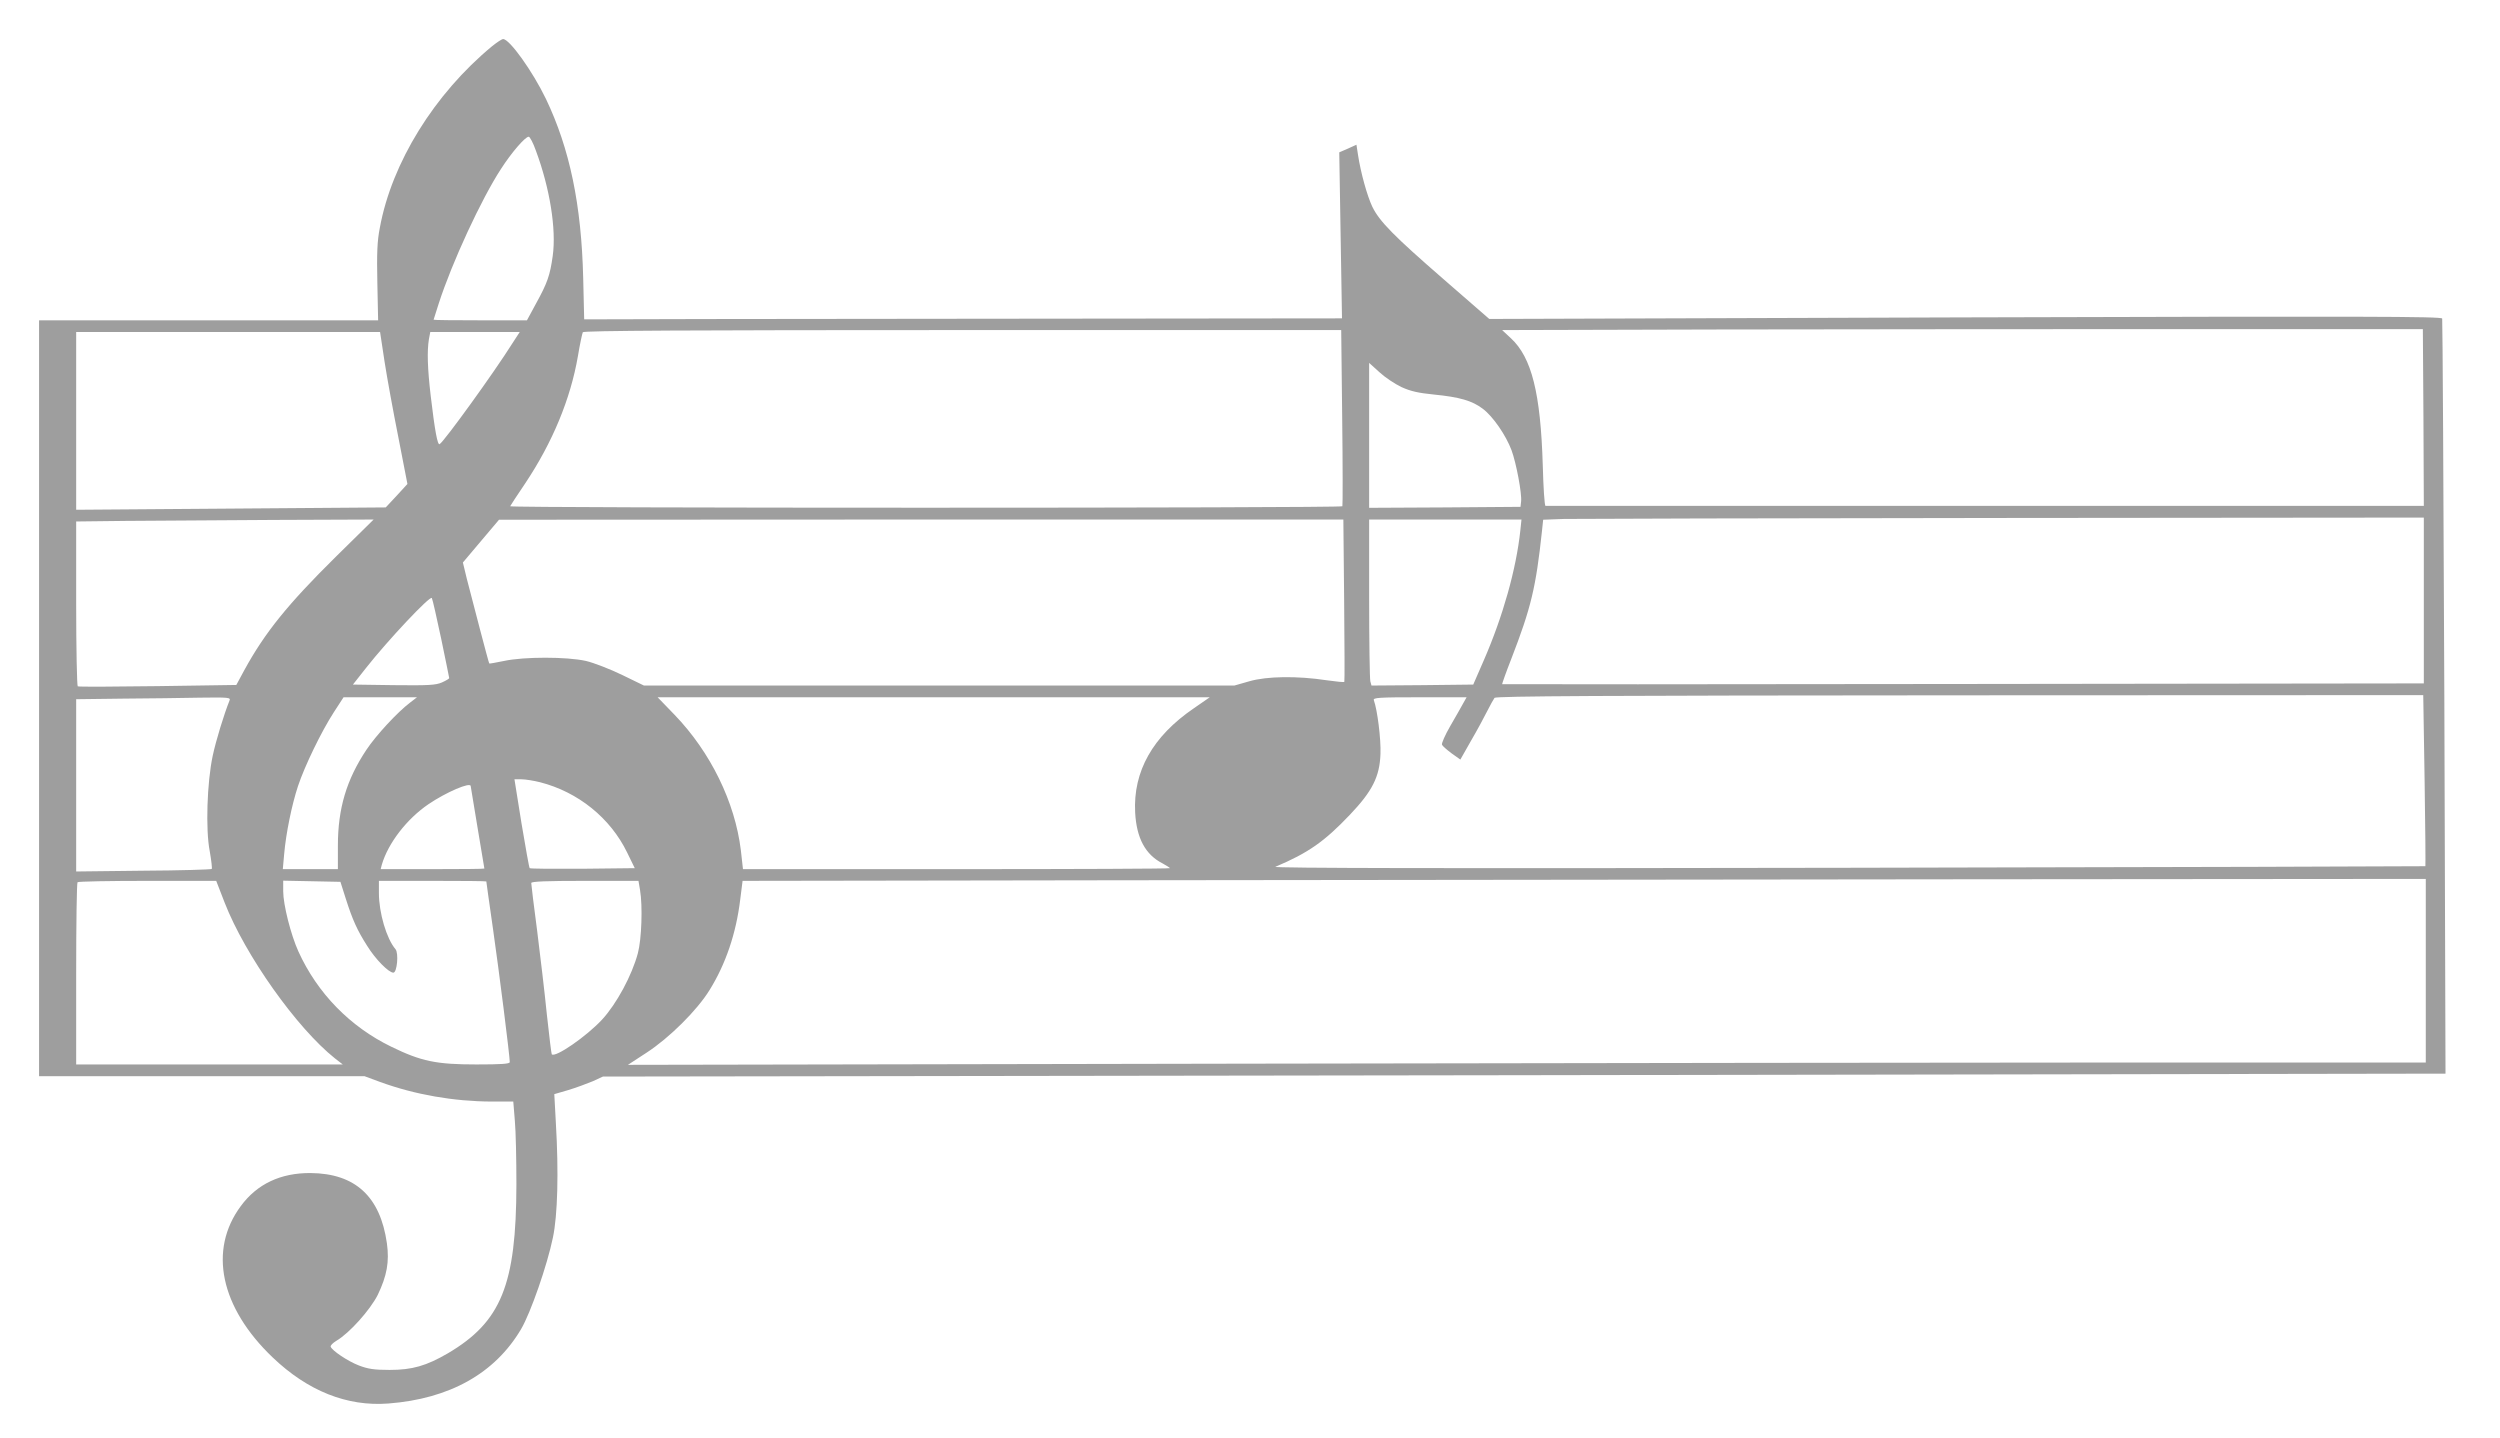 <?xml version="1.0" standalone="no"?>
<!DOCTYPE svg PUBLIC "-//W3C//DTD SVG 20010904//EN"
 "http://www.w3.org/TR/2001/REC-SVG-20010904/DTD/svg10.dtd">
<svg version="1.0" xmlns="http://www.w3.org/2000/svg"
 width="1280pt" height="736pt" viewBox="0 0 1280 736"
 preserveAspectRatio="xMidYMid meet">
<g transform="translate(0,736) scale(0.1,-0.1)"
fill="#9e9e9e" stroke="none">
<path d="M2519 7123 c-295 -244 -513 -596 -574 -928 -14 -70 -16 -132 -13
-282 l4 -193 -868 0 -868 0 0 -1935 0 -1935 833 0 833 0 81 -30 c179 -65 375
-99 570 -100 l111 0 8 -98 c5 -53 8 -200 8 -327 -1 -514 -78 -703 -351 -864
-110 -64 -182 -85 -298 -85 -80 0 -111 5 -158 23 -57 22 -137 76 -144 96 -2 6
11 19 29 30 67 39 173 158 212 235 47 98 60 169 47 264 -34 240 -162 358 -391
360 -153 1 -274 -56 -357 -169 -167 -225 -105 -519 163 -775 180 -172 381
-252 592 -236 314 24 546 154 680 381 49 83 134 328 163 469 24 114 30 333 15
587 l-8 147 72 21 c40 12 96 33 125 45 l52 24 4717 7 4717 8 -6 1926 c-4 1059
-9 1932 -11 1940 -4 11 -386 12 -2442 6 l-2437 -8 -230 200 c-259 225 -332
299 -369 375 -26 55 -59 173 -73 265 l-8 52 -44 -20 -44 -19 7 -425 7 -425
-1895 -2 c-1043 -1 -1916 -2 -1940 -3 l-45 0 -5 210 c-9 377 -69 664 -191 919
-68 141 -186 306 -219 306 -7 0 -32 -17 -57 -37z m225 -535 c71 -191 105 -401
86 -538 -14 -100 -27 -138 -86 -245 l-46 -85 -239 0 c-131 0 -239 1 -239 3 0
1 12 38 26 82 68 211 219 537 319 690 54 84 124 165 142 165 6 0 23 -32 37
-72z m9664 -1365 l2 -453 -2245 0 c-1235 0 -2248 0 -2252 0 -5 0 -11 93 -14
207 -11 370 -57 553 -163 651 l-45 42 1112 3 c611 1 1672 2 2357 2 l1245 0 3
-452z m-5536 0 c3 -247 3 -451 1 -455 -6 -10 -4266 -10 -4261 0 2 4 36 57 77
117 140 210 232 432 270 652 10 61 22 116 25 122 5 8 544 11 1945 11 l1938 0
5 -447z m-4903 285 c13 -84 45 -259 71 -389 l46 -237 -55 -60 -56 -60 -792 -6
-793 -6 0 455 0 455 778 0 778 0 23 -152z m655 95 c-97 -154 -349 -502 -373
-517 -11 -7 -25 71 -46 249 -16 138 -19 227 -9 288 l7 37 229 0 229 0 -37 -57z
m4552 -225 c46 -21 85 -30 165 -38 131 -13 196 -31 251 -73 52 -39 118 -135
147 -212 24 -65 54 -223 49 -263 l-3 -27 -387 -3 -388 -2 0 371 0 371 53 -48
c28 -26 79 -60 113 -76z m5234 -1093 l0 -424 -2357 -3 c-1297 -2 -2360 -2
-2362 -1 -1 1 19 59 47 130 101 261 126 365 157 655 l6 57 107 4 c59 1 1073 4
2255 5 l2147 2 0 -425z m-10692 223 c-244 -241 -362 -387 -467 -579 l-41 -76
-402 -6 c-221 -3 -405 -4 -410 -1 -4 3 -8 194 -8 424 l0 420 253 3 c138 1 481
3 761 5 l509 2 -195 -192z m5164 -220 c2 -227 3 -416 1 -419 -1 -3 -41 1 -90
8 -151 23 -306 21 -396 -5 l-77 -22 -1512 0 -1511 0 -111 54 c-62 30 -144 62
-186 72 -99 22 -317 22 -419 0 -41 -8 -75 -15 -76 -13 -3 2 -84 314 -115 434
l-20 83 92 109 93 110 2162 1 2161 0 4 -412z m902 355 c-21 -197 -89 -439
-187 -664 l-54 -124 -260 -3 -261 -2 -6 22 c-3 13 -6 204 -6 426 l0 402 390 0
390 0 -6 -57z m-5525 -554 c22 -107 41 -198 41 -201 0 -3 -17 -13 -37 -22 -32
-14 -69 -16 -247 -14 l-209 3 67 85 c111 141 329 373 337 358 4 -7 25 -101 48
-209z m10155 -725 c4 -240 5 -438 4 -439 -2 -1 -1333 -5 -2958 -8 -2075 -4
-2948 -2 -2930 5 168 71 251 129 382 267 114 120 152 194 156 311 3 76 -16
226 -34 275 -5 13 25 15 235 15 l240 0 -18 -32 c-10 -18 -39 -70 -66 -116 -26
-45 -45 -88 -42 -95 2 -6 25 -26 49 -44 l45 -32 55 97 c31 53 68 122 83 152
15 30 32 60 37 67 7 9 552 12 2382 13 l2373 1 7 -437z m-11239 409 c-28 -70
-69 -203 -86 -283 -29 -136 -37 -378 -15 -489 8 -47 13 -87 10 -90 -3 -3 -161
-8 -350 -9 l-344 -4 0 441 0 441 238 3 c130 1 308 3 396 5 147 2 158 1 151
-15z m925 -10 c-64 -48 -175 -168 -224 -242 -102 -153 -146 -301 -146 -490 l0
-121 -141 0 -141 0 7 78 c9 104 39 252 71 348 34 102 119 278 183 377 l50 77
188 0 188 0 -35 -27z m4013 -29 c-211 -144 -312 -323 -301 -534 7 -131 52
-216 141 -261 20 -11 37 -22 37 -24 0 -3 -492 -5 -1093 -5 l-1093 0 -11 98
c-30 245 -155 501 -339 692 l-87 90 1414 0 1413 0 -81 -56z m-3348 -379 c195
-50 360 -183 446 -360 l39 -80 -267 -3 c-146 -1 -268 0 -271 3 -3 2 -21 106
-42 230 l-36 225 36 0 c20 0 63 -7 95 -15z m-355 -20 c0 -3 16 -98 35 -212 19
-114 35 -208 35 -210 0 -2 -120 -3 -266 -3 l-265 0 6 23 c32 110 128 234 238
309 91 62 217 116 217 93z m10010 -945 l0 -470 -1463 0 c-805 0 -2876 -3
-4603 -6 l-3139 -6 95 62 c117 76 259 217 323 321 82 132 136 289 157 464 l12
95 1902 3 c1045 1 2984 3 4309 5 l2407 2 0 -470z m-11270 349 c105 -270 370
-643 565 -798 l40 -31 -683 0 -682 0 0 463 c0 255 3 467 7 470 3 4 165 7 358
7 l352 0 43 -111z m620 21 c35 -110 59 -163 110 -243 42 -68 110 -137 134
-137 19 0 28 100 11 120 -46 54 -85 186 -85 288 l0 62 275 0 c151 0 275 -1
275 -3 0 -1 15 -111 34 -242 31 -216 86 -651 86 -683 0 -9 -42 -12 -171 -12
-205 0 -282 16 -434 90 -213 103 -380 275 -477 488 -39 86 -78 240 -78 309 l0
54 147 -3 146 -3 27 -85z m1507 43 c14 -82 8 -252 -11 -323 -30 -113 -109
-260 -184 -341 -79 -85 -239 -196 -257 -177 -2 2 -13 93 -25 203 -11 110 -34
304 -50 431 -17 127 -30 236 -30 243 0 8 77 11 274 11 l275 0 8 -47z"/>
</g>
</svg>

